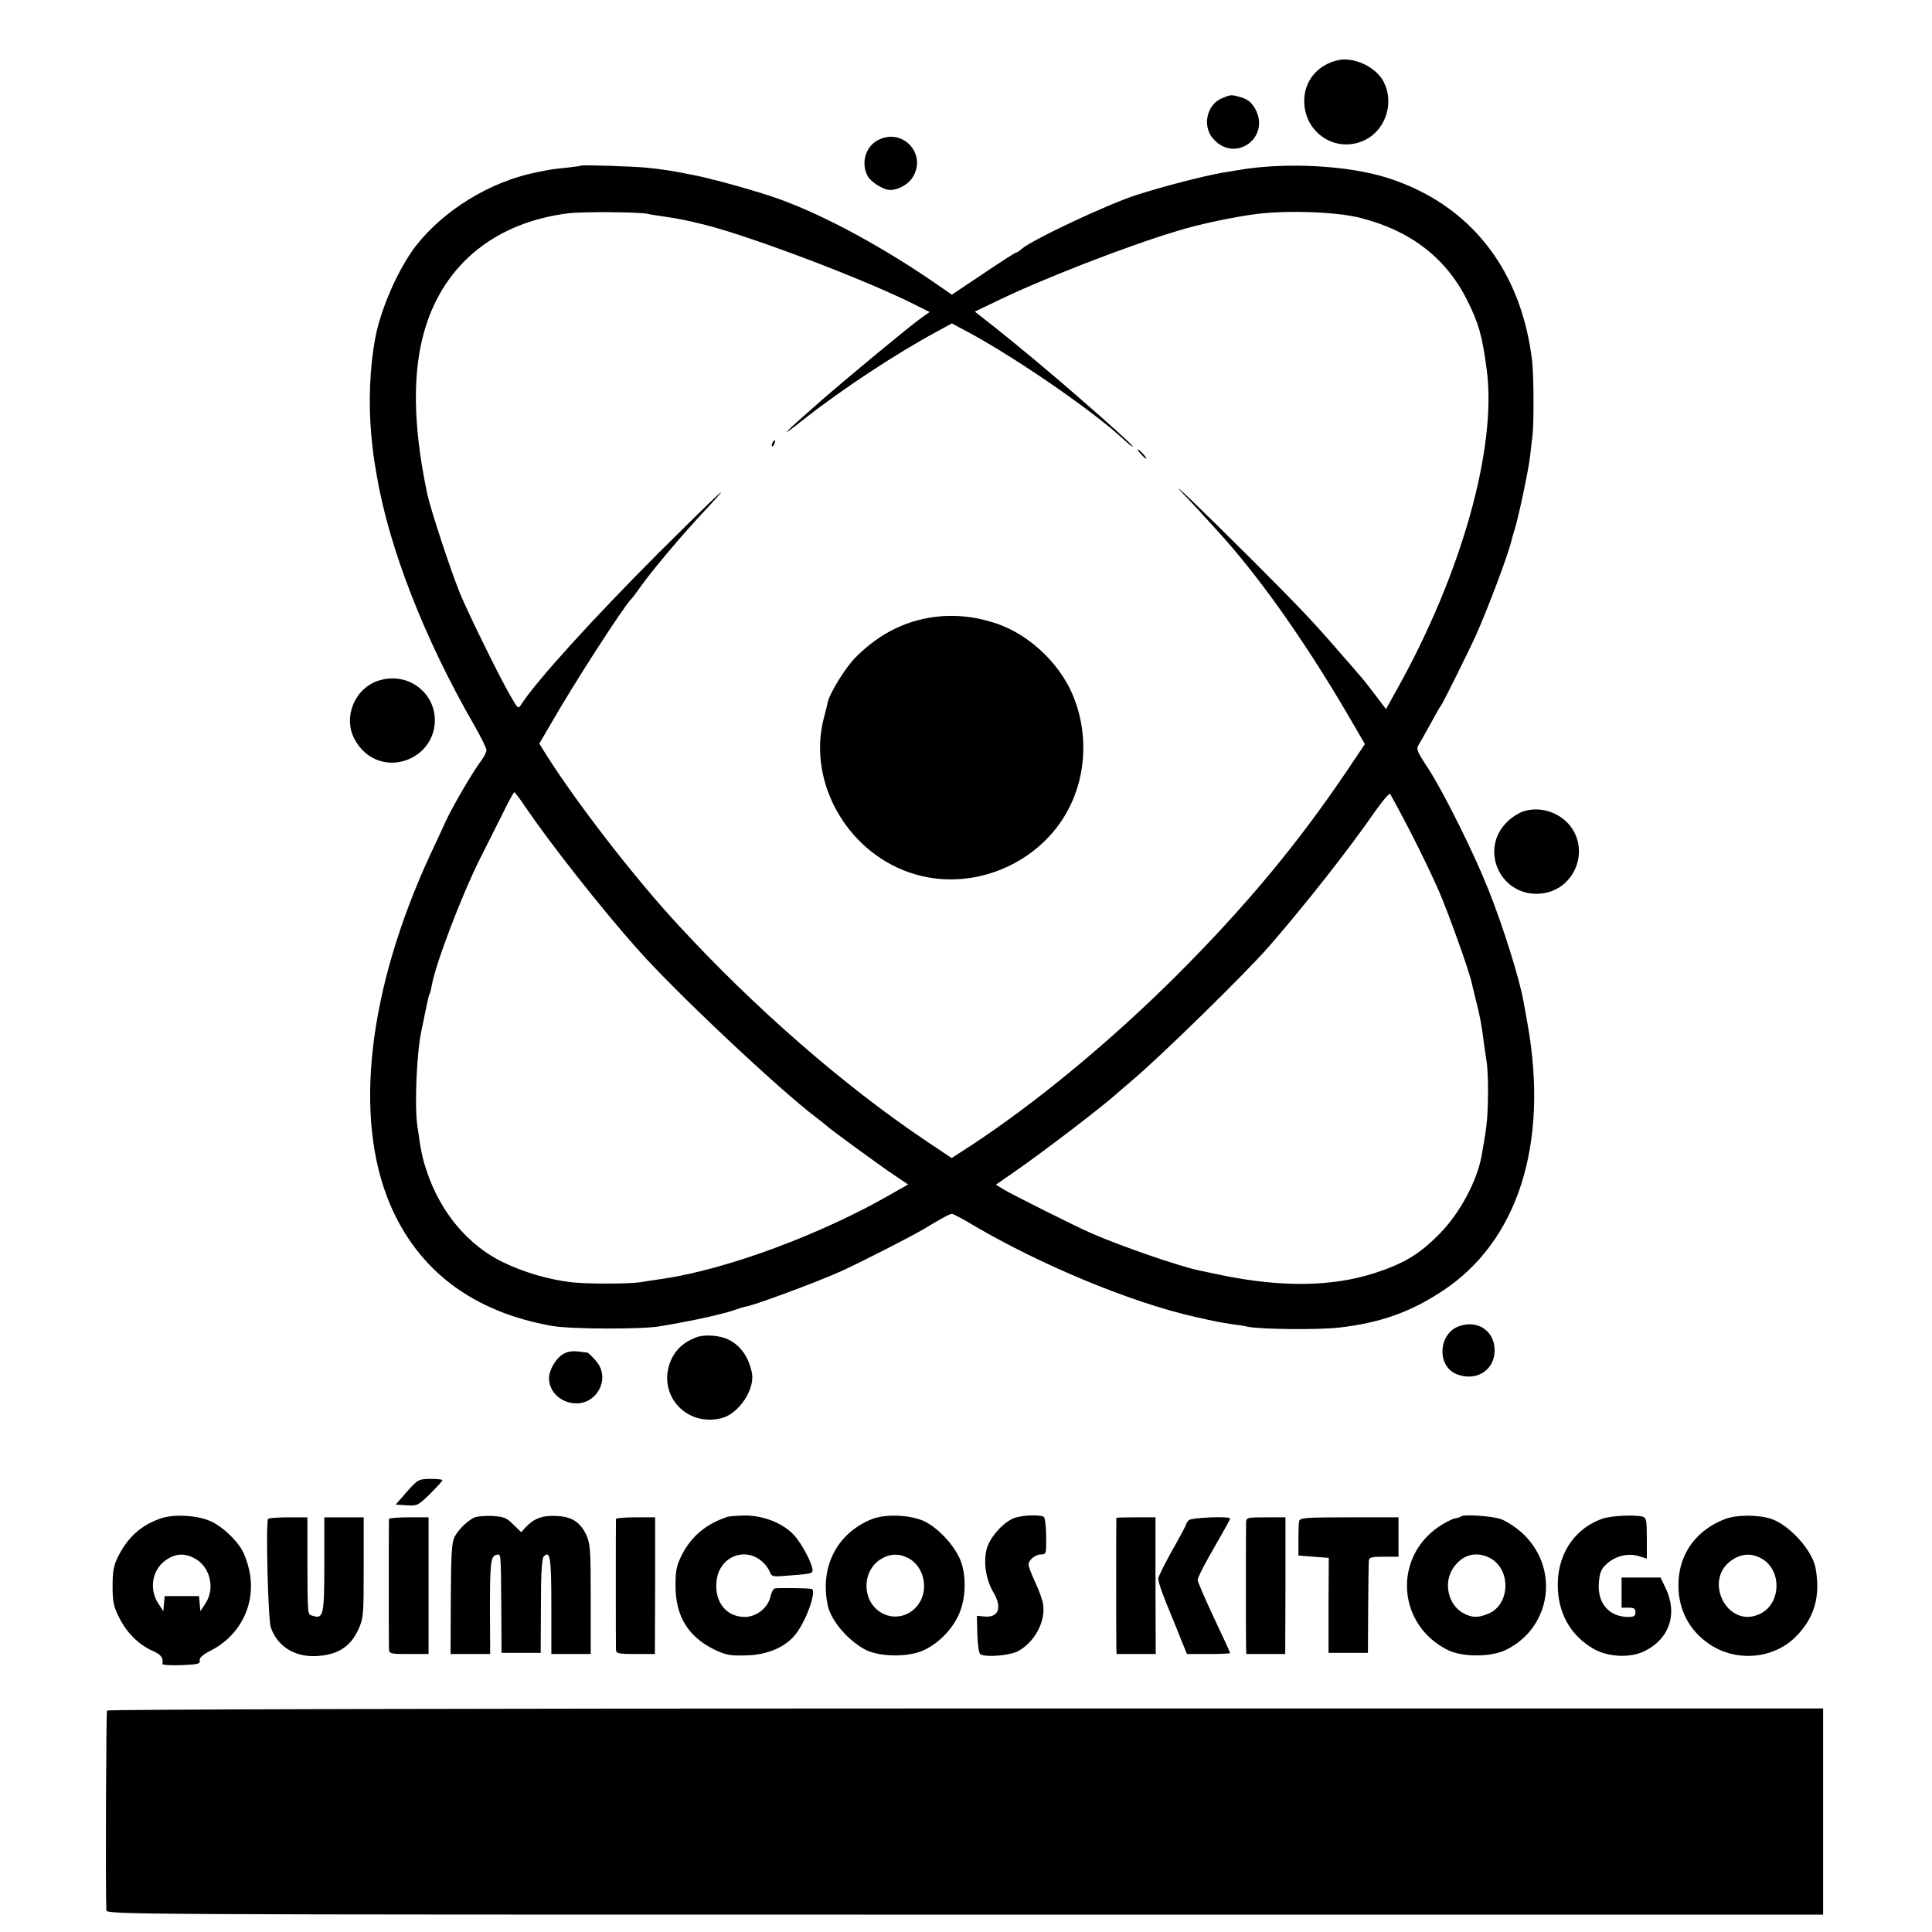 <?xml version="1.0" standalone="no"?>
<!DOCTYPE svg PUBLIC "-//W3C//DTD SVG 20010904//EN"
 "http://www.w3.org/TR/2001/REC-SVG-20010904/DTD/svg10.dtd">
<svg version="1.0" xmlns="http://www.w3.org/2000/svg"
 width="834pt" height="834pt" viewBox="0 0 834 834"
 preserveAspectRatio="xMidYMid meet">
<g transform="translate(0,834) scale(0.1,-0.1)"
fill="#000000" stroke="none">
<path d="M5775 8080 c-87 -20 -144 -88 -145 -174 -1 -142 141 -232 265 -169
88 45 124 161 78 250 -33 64 -129 109 -198 93z"/>
<path d="M5273 7915 c-65 -28 -84 -122 -35 -175 94 -106 249 7 180 131 -15 26
-31 40 -58 48 -46 14 -47 13 -87 -4z"/>
<path d="M3788 7734 c-52 -28 -72 -98 -43 -153 14 -27 68 -61 98 -61 35 0 78
24 97 55 63 102 -46 217 -152 159z"/>
<path d="M2508 7625 c-2 -2 -30 -5 -63 -9 -33 -3 -71 -8 -85 -11 -14 -3 -34
-7 -45 -9 -199 -40 -400 -163 -521 -319 -74 -97 -150 -268 -174 -396 -24 -127
-30 -281 -17 -421 7 -70 9 -89 22 -165 53 -318 207 -713 424 -1089 28 -49 51
-96 51 -104 0 -8 -10 -29 -23 -46 -38 -51 -123 -196 -155 -266 -16 -36 -46
-99 -65 -140 -268 -581 -332 -1132 -174 -1507 122 -288 359 -467 702 -527 81
-14 389 -15 465 -1 19 3 58 10 85 15 99 18 192 40 233 54 23 8 45 15 47 15 21
-1 304 103 415 153 80 36 293 145 350 178 93 56 120 70 130 70 5 0 47 -22 93
-50 293 -172 681 -333 957 -395 98 -22 100 -22 157 -31 26 -3 57 -8 68 -11 59
-12 303 -14 395 -4 180 21 306 66 445 157 326 213 461 632 370 1149 -8 44 -16
91 -19 105 -17 96 -91 332 -153 485 -63 158 -192 416 -256 515 -50 76 -55 87
-43 105 7 11 30 52 51 90 21 39 41 75 46 80 9 12 119 234 147 295 58 130 144
360 157 418 2 9 9 33 15 52 17 56 58 250 65 310 3 30 8 69 10 85 7 50 6 267
-1 325 -46 395 -267 677 -621 791 -172 56 -449 70 -653 34 -14 -3 -41 -7 -60
-10 -81 -14 -254 -58 -375 -97 -122 -39 -452 -194 -495 -233 -9 -8 -19 -15
-23 -15 -4 0 -68 -41 -142 -91 l-136 -91 -87 60 c-247 168 -505 303 -697 366
-100 33 -273 80 -335 91 -14 3 -35 7 -46 9 -39 8 -93 16 -151 22 -59 6 -281
13 -285 9z m287 -208 c11 -3 41 -7 66 -11 74 -11 100 -16 184 -37 202 -51 692
-237 902 -343 l66 -33 -34 -24 c-50 -35 -308 -249 -428 -353 -173 -151 -202
-182 -81 -86 161 127 398 284 577 380 l62 34 37 -20 c207 -106 569 -354 707
-483 20 -19 37 -32 37 -29 0 6 -92 90 -241 219 -99 87 -255 217 -352 294 l-89
70 84 40 c199 98 570 242 793 309 94 29 253 62 345 73 138 16 346 8 444 -18
216 -55 368 -173 459 -354 51 -103 65 -152 85 -302 44 -335 -108 -878 -386
-1376 l-49 -88 -44 58 c-24 32 -55 72 -70 88 -14 17 -59 68 -100 115 -100 116
-167 186 -360 379 -222 222 -386 379 -299 287 36 -38 72 -76 80 -86 8 -9 38
-41 65 -71 176 -192 372 -469 559 -787 l78 -134 -78 -116 c-213 -316 -439
-587 -734 -882 -288 -287 -610 -553 -896 -740 l-76 -49 -106 71 c-357 239
-744 576 -1077 938 -186 201 -431 518 -564 727 l-33 53 48 82 c98 172 313 505
348 541 6 6 23 28 36 47 46 67 188 236 291 345 128 137 55 70 -206 -190 -275
-275 -525 -549 -593 -653 -15 -24 -15 -24 -49 35 -45 76 -184 360 -218 443
-41 102 -126 359 -141 430 -62 294 -65 530 -8 715 85 278 306 455 616 494 61
8 303 6 343 -2z m-531 -2555 c114 -167 327 -438 486 -617 162 -184 616 -611
776 -731 21 -16 41 -32 44 -35 9 -10 237 -177 295 -215 l55 -37 -77 -44 c-300
-172 -700 -320 -973 -362 -36 -5 -83 -12 -105 -16 -57 -8 -229 -8 -300 0 -99
12 -205 43 -295 87 -150 73 -269 215 -328 393 -19 57 -25 84 -41 200 -12 89
-2 315 19 410 5 22 11 52 14 68 15 71 17 81 21 87 2 4 6 20 9 37 17 95 130
391 209 548 25 50 67 134 94 187 26 54 50 98 53 98 3 0 23 -26 44 -58z m3824
-112 c44 -85 100 -202 125 -260 41 -95 133 -352 141 -397 2 -10 11 -45 19 -78
15 -59 23 -99 33 -180 3 -22 9 -62 13 -90 3 -27 6 -95 4 -149 -1 -88 -7 -134
-28 -249 -20 -106 -92 -241 -175 -327 -90 -93 -156 -133 -284 -175 -185 -60
-402 -63 -666 -9 -41 9 -84 18 -94 20 -81 16 -336 104 -464 160 -67 29 -336
164 -375 187 l-38 23 78 54 c122 84 392 291 439 335 6 5 35 30 64 55 124 103
496 468 595 581 165 190 345 419 465 592 30 42 57 74 61 70 3 -5 43 -78 87
-163z"/>
<path d="M3335 6429 c-4 -6 -5 -12 -2 -15 2 -3 7 2 10 11 7 17 1 20 -8 4z"/>
<path d="M4925 6380 c10 -11 20 -20 23 -20 3 0 -3 9 -13 20 -10 11 -20 20 -23
20 -3 0 3 -9 13 -20z"/>
<path d="M4055 5679 c-138 -13 -256 -71 -361 -176 -42 -42 -109 -149 -120
-191 -2 -10 -10 -44 -19 -77 -70 -281 112 -588 398 -670 264 -76 559 59 672
308 73 158 68 351 -12 505 -69 130 -197 238 -332 277 -76 23 -152 31 -226 24z"/>
<path d="M1638 5403 c-104 -30 -158 -155 -109 -251 49 -96 155 -131 249 -83
119 61 134 224 28 305 -47 36 -109 47 -168 29z"/>
<path d="M6572 4836 c-17 -6 -46 -24 -63 -41 -129 -121 -30 -332 146 -312 143
16 211 187 119 297 -49 57 -132 81 -202 56z"/>
<path d="M6301 2616 c-92 -30 -101 -173 -13 -208 84 -33 163 16 164 101 1 84
-71 134 -151 107z"/>
<path d="M3005 2567 c-53 -21 -83 -48 -105 -91 -71 -148 58 -300 218 -257 72
20 141 124 128 193 -13 67 -47 118 -99 144 -38 20 -105 25 -142 11z"/>
<path d="M2428 2493 c-30 -19 -58 -68 -58 -103 0 -65 64 -116 134 -107 74 10
119 95 84 160 -8 17 -40 51 -52 58 -1 0 -19 2 -41 5 -27 3 -49 -1 -67 -13z"/>
<path d="M1756 1900 l-48 -55 48 -3 c45 -3 49 -1 101 50 29 29 53 55 53 58 0
4 -24 6 -53 6 -51 -1 -54 -3 -101 -56z"/>
<path d="M690 1784 c-81 -29 -136 -78 -178 -159 -21 -41 -26 -64 -26 -131 0
-69 4 -88 29 -138 33 -65 83 -115 143 -142 37 -16 48 -30 43 -57 -1 -4 36 -7
81 -5 72 3 83 5 80 20 -2 12 13 25 48 43 131 67 198 207 165 350 -6 28 -19 64
-28 80 -25 47 -88 106 -137 128 -60 27 -162 32 -220 11z m157 -175 c61 -38 81
-126 41 -189 l-23 -35 -3 33 -3 32 -74 0 -74 0 -3 -32 -3 -33 -23 35 c-41 65
-23 152 41 190 41 26 81 25 124 -1z"/>
<path d="M2045 1788 c-32 -17 -66 -51 -83 -83 -12 -25 -15 -73 -16 -267 l-1
-238 85 0 86 0 -1 188 c0 205 3 235 28 240 20 4 19 18 21 -228 l1 -195 85 0
84 0 1 202 c0 139 4 206 12 214 28 28 33 -4 33 -212 l0 -209 85 0 85 0 0 237
c0 218 -2 240 -20 279 -27 55 -62 77 -129 80 -59 3 -96 -11 -131 -48 l-20 -22
-35 34 c-29 29 -42 33 -92 36 -32 1 -67 -2 -78 -8z"/>
<path d="M3140 1792 c-91 -30 -154 -82 -196 -163 -23 -46 -28 -66 -28 -134 0
-130 53 -218 164 -274 52 -25 69 -29 137 -27 95 1 175 36 219 93 48 63 91 190
67 194 -22 4 -150 5 -159 2 -7 -3 -14 -18 -18 -34 -10 -49 -60 -89 -111 -89
-80 0 -131 65 -122 153 10 113 136 157 209 74 10 -11 20 -27 23 -37 5 -14 15
-17 58 -13 108 8 121 10 124 20 7 20 -44 118 -80 157 -48 51 -131 84 -211 84
-33 -1 -68 -3 -76 -6z"/>
<path d="M3763 1782 c-151 -61 -226 -208 -189 -375 15 -66 90 -152 165 -190
65 -31 187 -31 252 1 62 30 117 86 147 150 33 72 35 176 5 244 -28 62 -94 132
-151 160 -60 29 -168 34 -229 10z m165 -172 c59 -36 80 -126 42 -187 -37 -62
-115 -80 -173 -40 -78 53 -75 178 6 227 41 25 83 25 125 0z"/>
<path d="M4384 1789 c-46 -13 -109 -81 -124 -133 -16 -59 -5 -134 30 -193 37
-64 20 -107 -41 -101 l-32 3 2 -80 c1 -44 7 -83 13 -86 22 -14 123 -6 160 12
72 37 122 127 111 202 -2 18 -17 61 -34 96 -16 35 -29 69 -29 76 0 21 29 45
54 45 22 0 23 3 22 78 0 42 -5 80 -10 84 -15 10 -84 8 -122 -3z"/>
<path d="M6307 1794 c-2 -3 -15 -7 -28 -9 -13 -3 -44 -19 -69 -36 -198 -136
-177 -424 40 -532 64 -31 186 -31 251 1 198 97 233 357 68 506 -27 24 -68 51
-92 59 -39 13 -160 21 -170 11z m124 -179 c93 -49 89 -201 -6 -241 -44 -18
-69 -18 -106 1 -67 35 -90 131 -46 196 39 58 98 74 158 44z"/>
<path d="M6917 1784 c-127 -45 -200 -163 -192 -308 7 -111 60 -199 153 -253
60 -36 158 -41 218 -12 111 53 148 163 93 276 l-21 43 -84 0 -84 0 0 -65 0
-65 30 0 c23 0 30 -4 30 -20 0 -16 -7 -20 -31 -20 -84 0 -135 61 -127 150 4
44 11 59 36 81 37 33 92 46 138 31 l33 -10 0 88 c0 76 -2 88 -18 93 -36 9
-137 4 -174 -9z"/>
<path d="M7445 1782 c-119 -46 -192 -143 -199 -264 -7 -115 41 -214 134 -276
114 -77 273 -64 369 30 84 82 111 178 88 301 -15 76 -112 183 -190 210 -56 19
-152 19 -202 -1z m163 -172 c84 -51 80 -190 -7 -235 -144 -74 -257 151 -118
235 41 25 83 25 125 0z"/>
<path d="M1157 1783 c-10 -21 0 -431 12 -468 27 -80 101 -128 194 -124 92 4
149 39 183 113 23 49 24 61 24 269 l0 217 -85 0 -85 0 0 -204 c0 -218 -4 -236
-50 -221 -23 7 -22 -7 -23 238 l0 187 -83 0 c-46 0 -85 -3 -87 -7z"/>
<path d="M1679 1783 c-1 -11 -1 -532 0 -560 1 -22 5 -23 86 -23 l85 0 0 295 0
295 -85 0 c-47 0 -85 -3 -86 -7z"/>
<path d="M2659 1783 c-1 -10 -1 -542 0 -565 1 -16 12 -18 85 -18 l83 0 1 295
0 295 -84 0 c-46 0 -84 -3 -85 -7z"/>
<path d="M4819 1788 c-1 -4 -1 -525 0 -560 l1 -28 84 0 85 0 -1 295 0 295 -84
0 c-46 0 -84 -1 -85 -2z"/>
<path d="M5132 1778 c-7 -7 -12 -15 -12 -19 0 -3 -27 -54 -60 -112 -33 -59
-60 -113 -60 -121 0 -18 21 -76 63 -176 8 -19 25 -61 37 -92 l24 -58 93 0 c51
0 93 2 93 4 0 3 -31 71 -70 153 -38 81 -70 155 -70 163 0 8 21 51 46 95 73
128 94 165 94 170 0 11 -167 4 -178 -7z"/>
<path d="M5379 1768 c-1 -41 -1 -512 0 -540 l1 -28 84 0 84 0 1 295 0 295 -84
0 c-81 0 -85 -1 -86 -22z"/>
<path d="M5608 1773 c-2 -10 -3 -47 -3 -83 l0 -65 65 -5 66 -5 -1 -205 0 -205
85 0 85 0 1 190 c1 105 2 198 3 208 1 14 11 17 64 17 l64 0 0 85 0 85 -212 0
c-194 0 -213 -2 -217 -17z"/>
<path d="M462 956 c-4 -7 -7 -764 -3 -861 1 -20 8 -20 3706 -20 l3705 0 0 445
0 445 -3701 0 c-2214 0 -3703 -4 -3707 -9z"/>
</g>
</svg>
